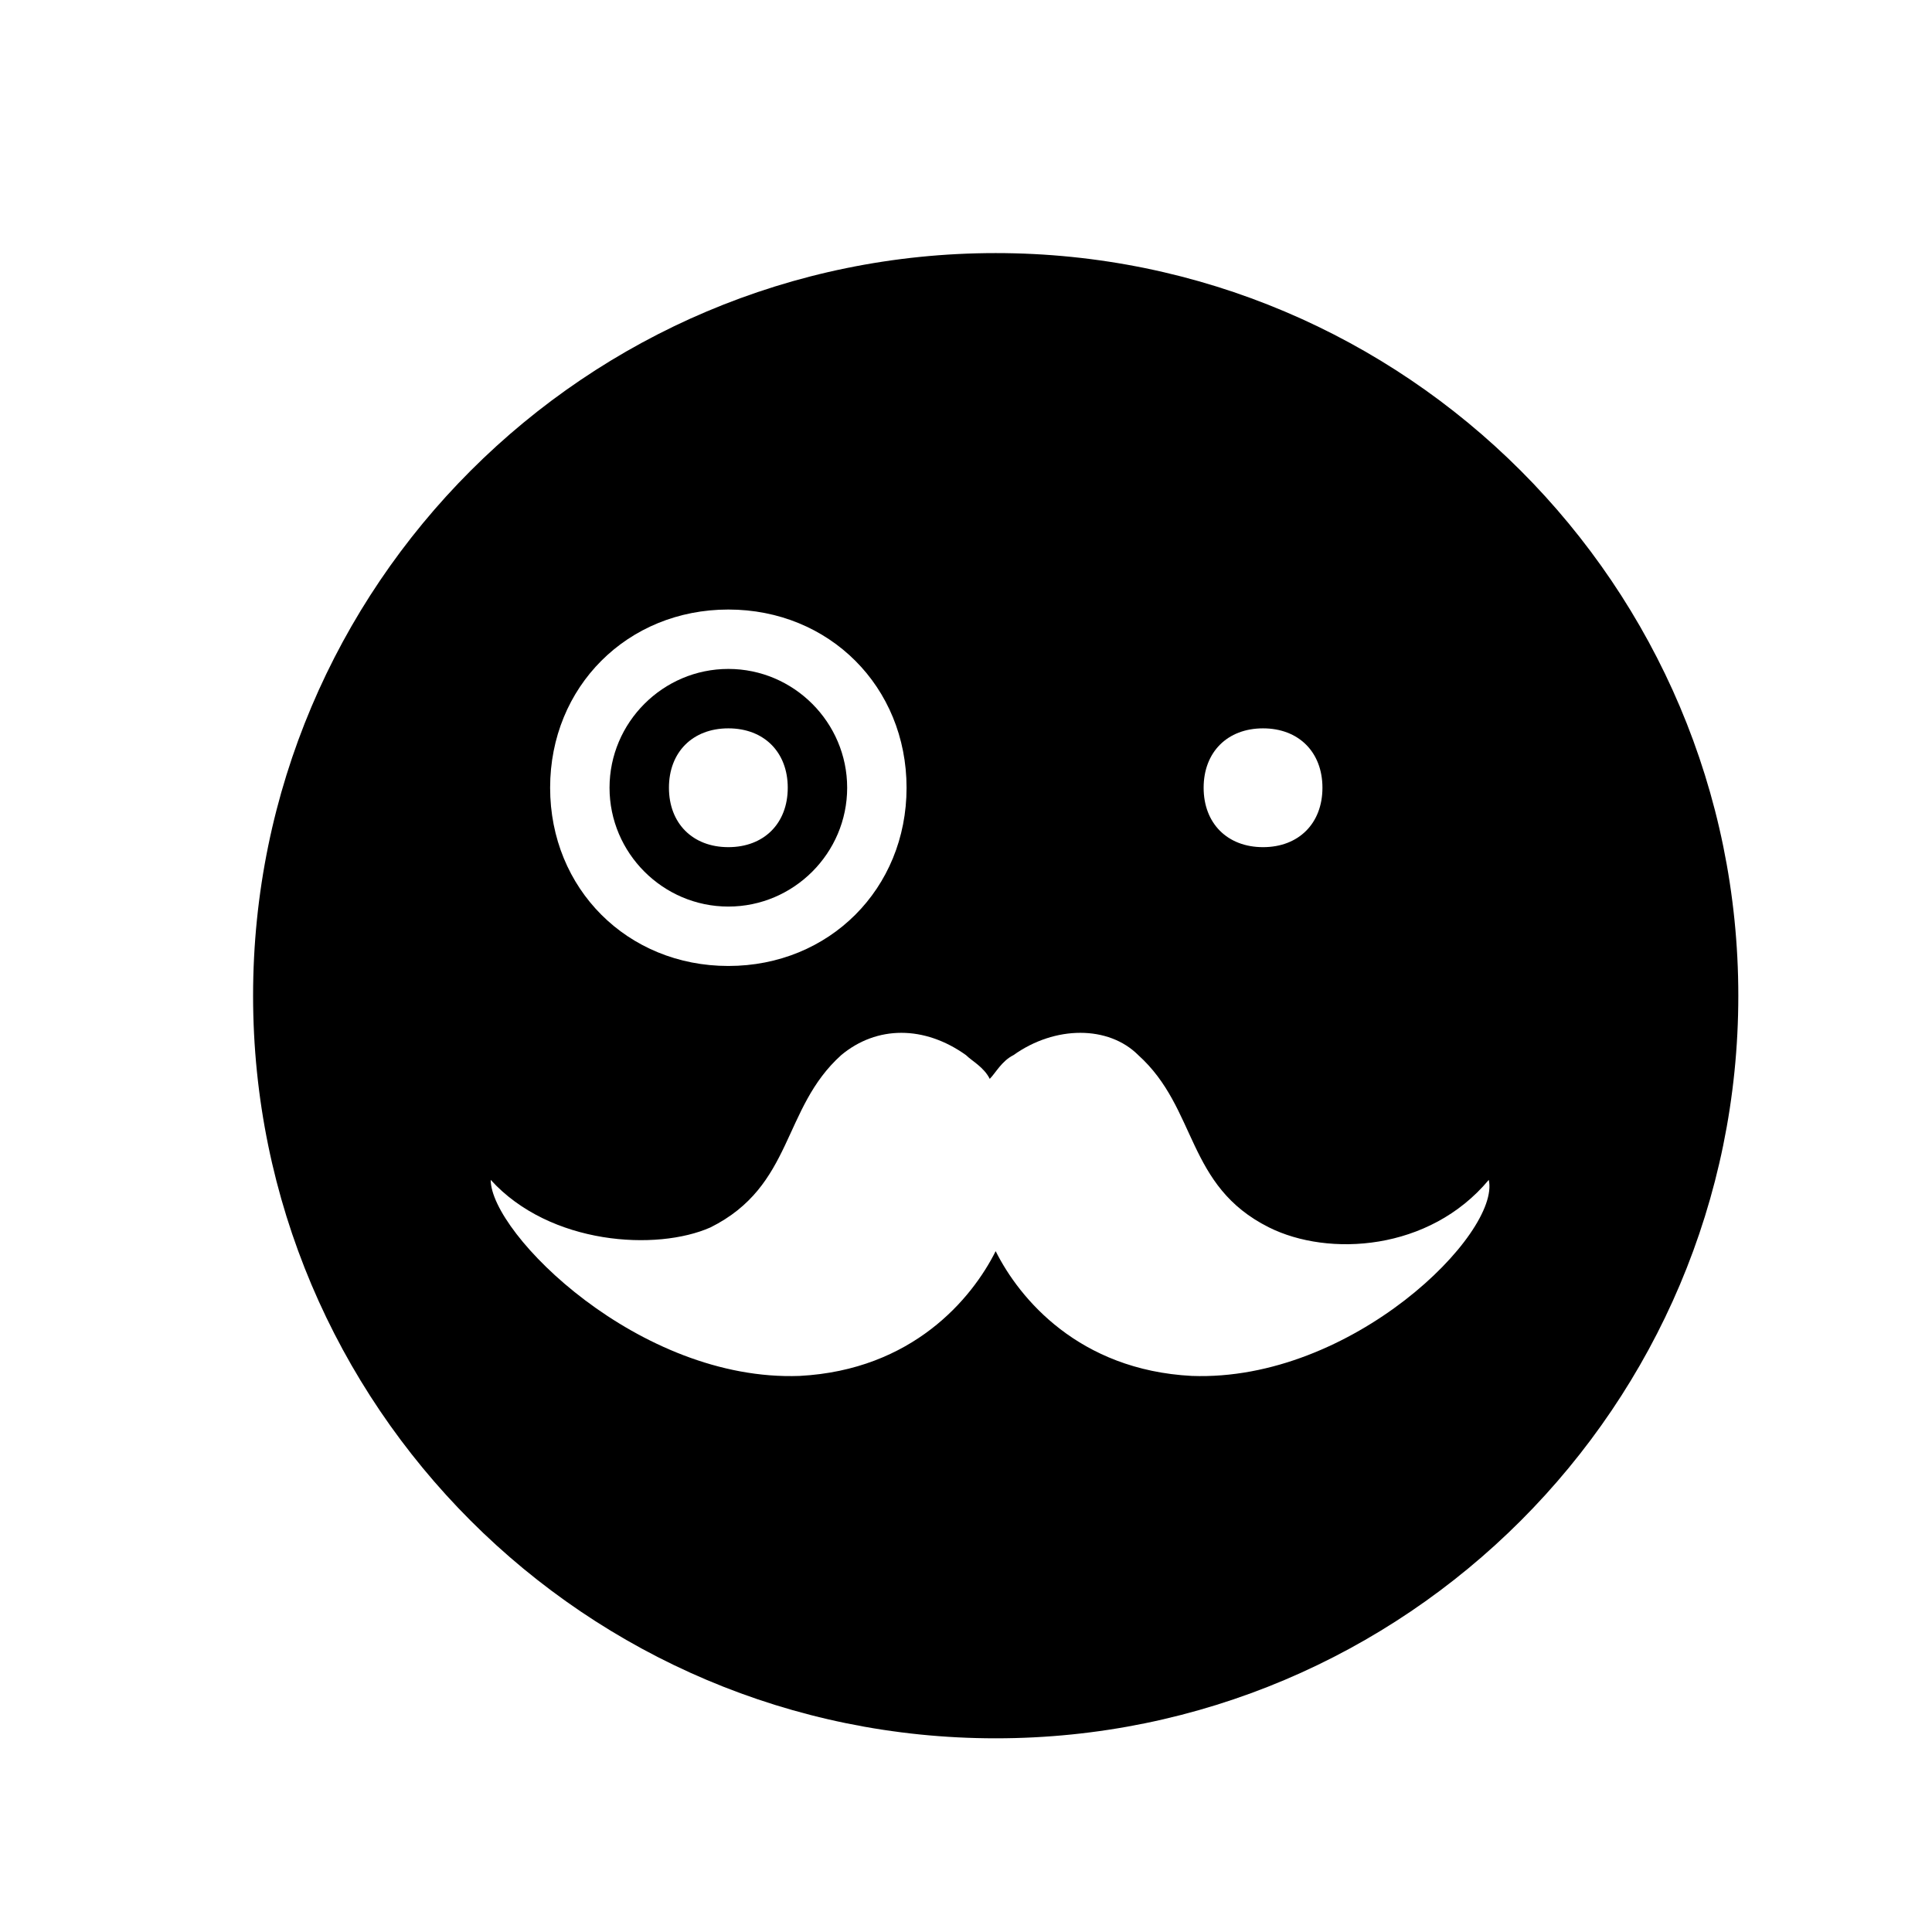<?xml version="1.0" encoding="UTF-8"?>
<!-- Uploaded to: ICON Repo, www.iconrepo.com, Generator: ICON Repo Mixer Tools -->
<svg fill="#000000" width="800px" height="800px" version="1.1" viewBox="144 144 512 512" xmlns="http://www.w3.org/2000/svg">
 <g>
  <path d="m337.02 384.25c17.32 0 31.488-14.168 31.488-31.488s-14.168-31.488-31.488-31.488c-17.32 0-31.488 14.168-31.488 31.488s14.168 31.488 31.488 31.488zm0-47.23c9.445 0 15.742 6.297 15.742 15.742s-6.297 15.742-15.742 15.742c-9.445 0-15.742-6.297-15.742-15.742-0.004-9.445 6.293-15.742 15.742-15.742z"/>
  <path d="m407.87 211.07c-108.63 0-196.8 88.168-196.8 196.8 0 108.63 88.168 196.8 196.8 196.8 108.63 0 196.8-88.168 196.8-196.8 0-108.63-88.168-196.8-196.8-196.8zm70.848 125.95c9.445 0 15.742 6.297 15.742 15.742s-6.297 15.742-15.742 15.742-15.742-6.297-15.742-15.742 6.297-15.742 15.742-15.742zm-141.7-31.488c26.766 0 47.23 20.469 47.23 47.23 0 26.766-20.469 47.23-47.23 47.23-26.766 0-47.23-20.469-47.23-47.23-0.004-26.766 20.465-47.23 47.23-47.23zm122.8 203.1c-29.914-1.574-45.656-20.469-51.957-33.062-6.297 12.594-22.043 31.488-51.957 33.062-42.504 1.574-81.863-37.785-81.863-51.957 15.742 17.32 44.082 18.895 58.254 12.594 22.043-11.02 18.895-31.488 34.637-45.656 9.445-7.871 22.043-7.871 33.062 0 1.574 1.574 4.723 3.148 6.297 6.297 1.574-1.574 3.148-4.723 6.297-6.297 11.02-7.871 25.191-7.871 33.062 0 15.742 14.168 12.594 34.637 34.637 45.656 15.742 7.871 42.508 6.297 58.254-12.594 3.148 14.172-36.211 53.531-78.723 51.957z"/>
 </g>
</svg>